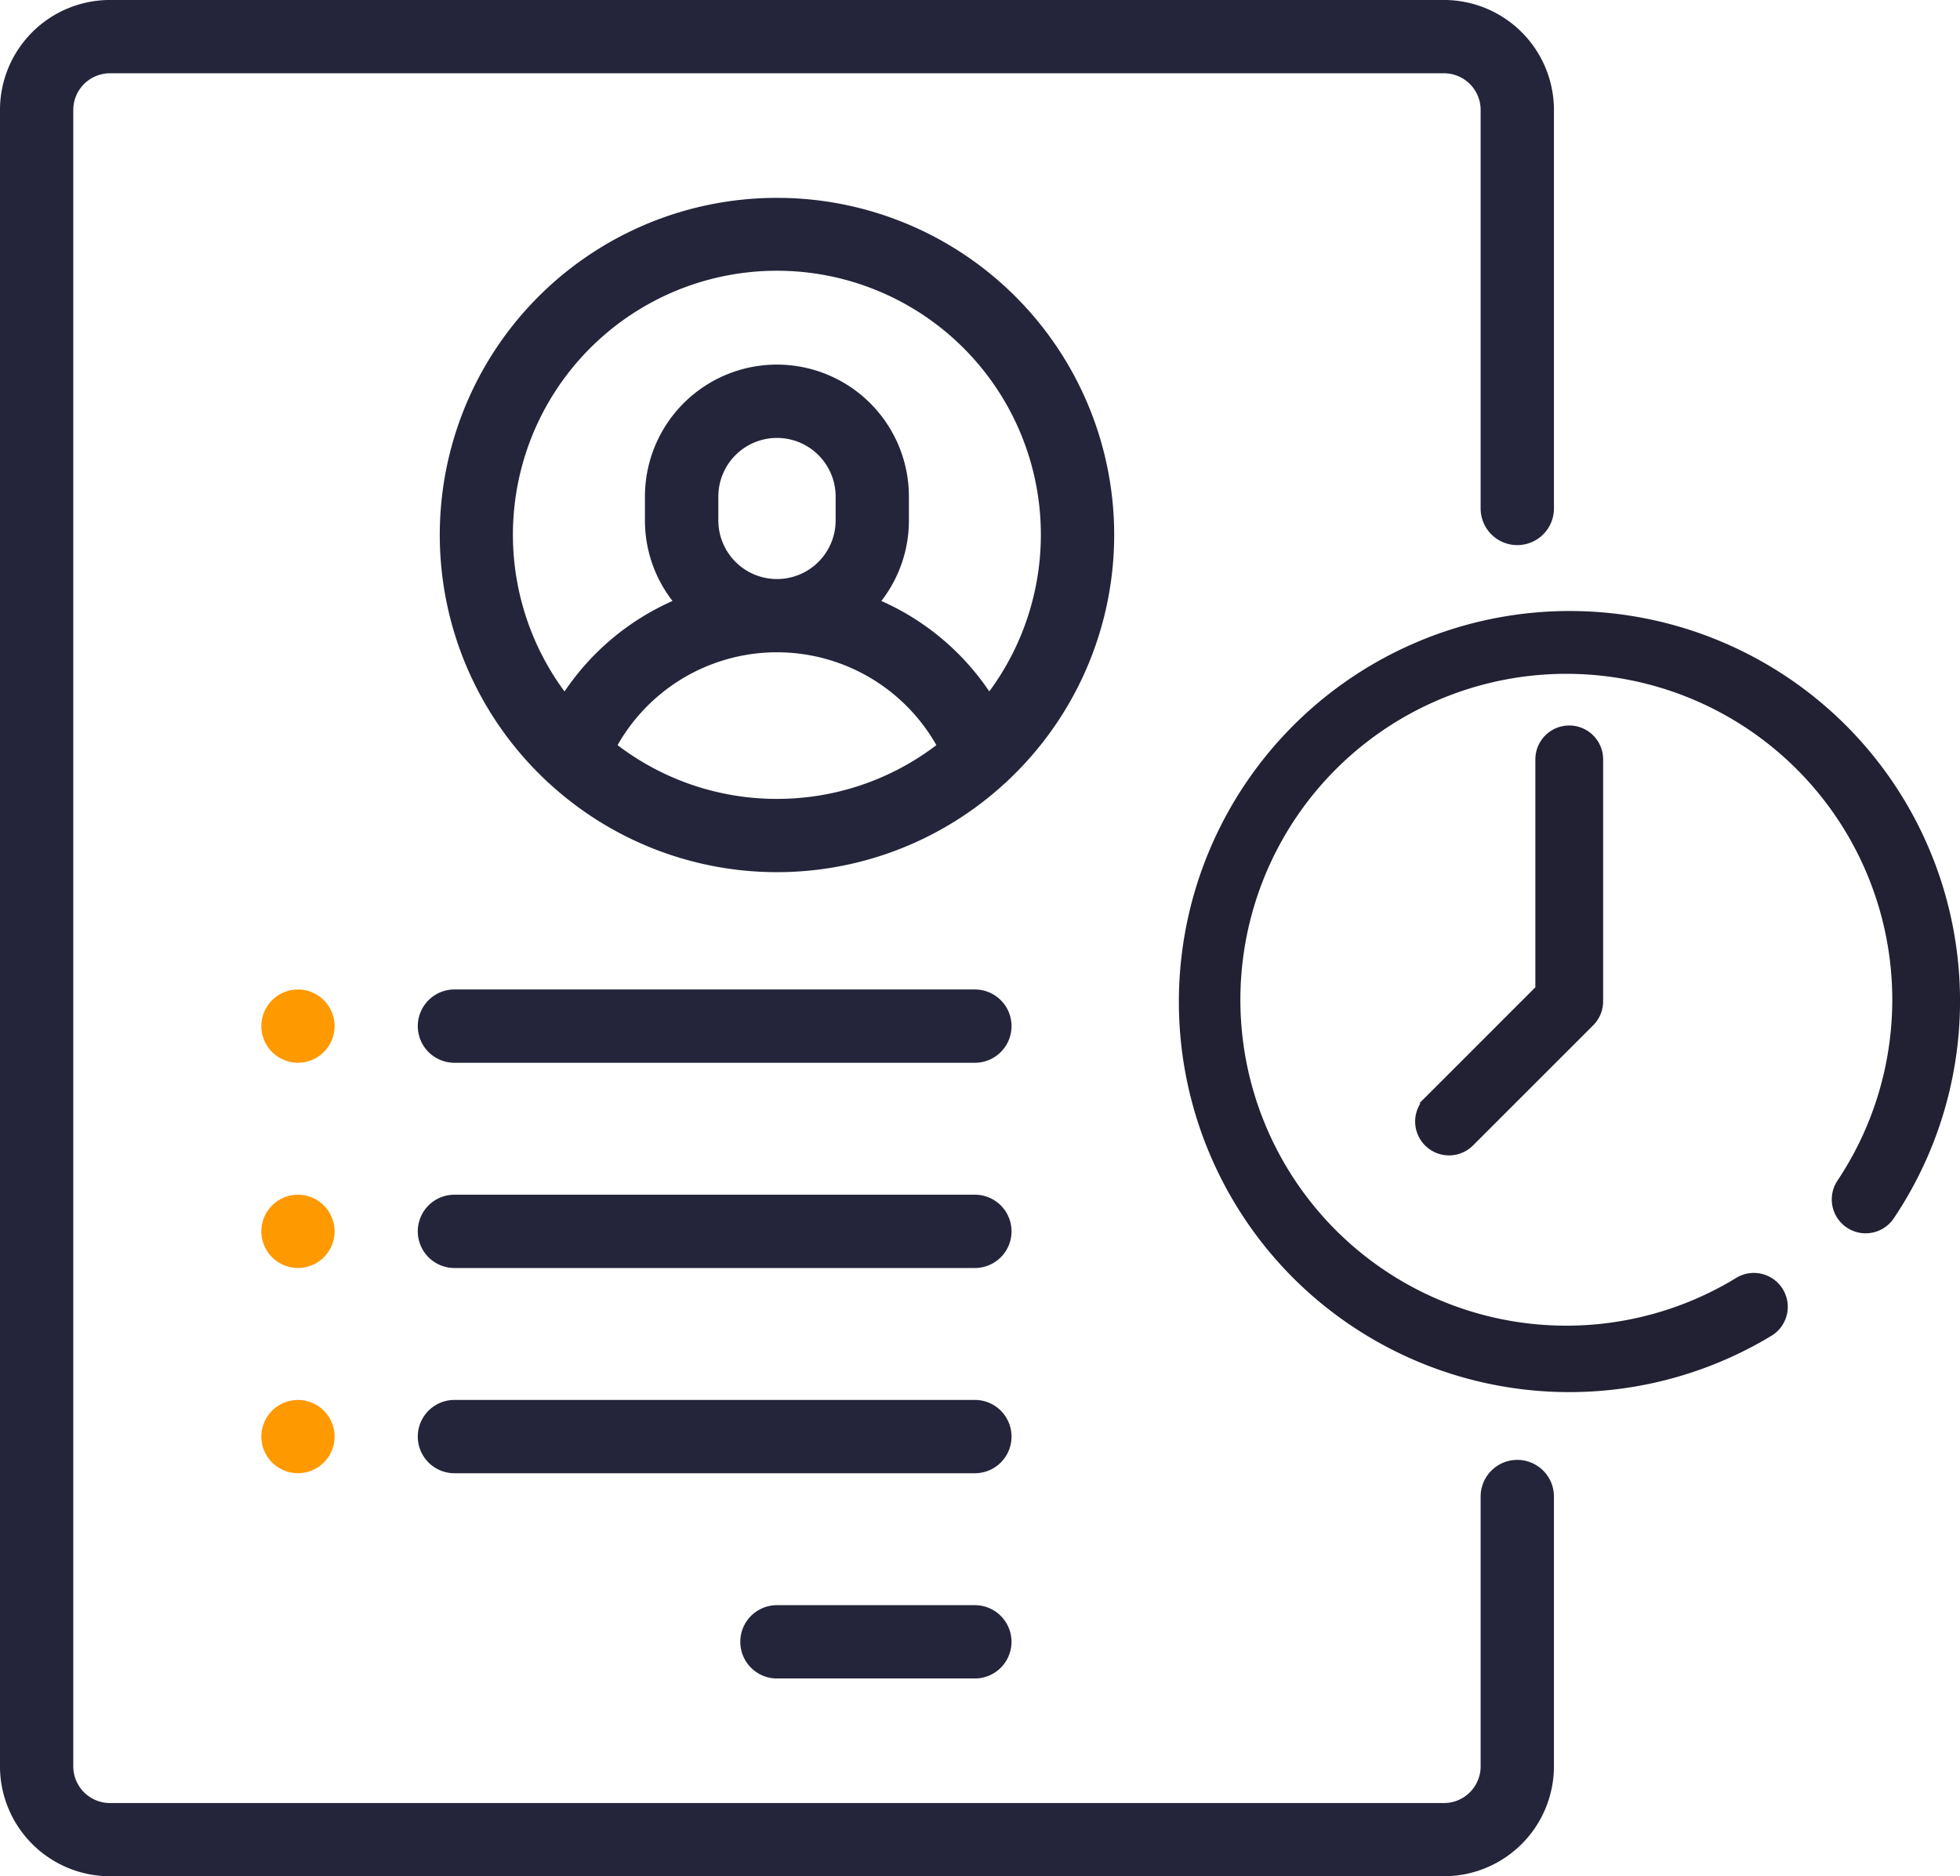 <?xml version="1.0" encoding="UTF-8"?>
<svg xmlns="http://www.w3.org/2000/svg" width="80.933" height="77.484" viewBox="0 0 80.933 77.484">
  <g transform="translate(12272.763 20136.311)">
    <g transform="translate(-12272.763 -20136.313)">
      <g transform="translate(-0.001 0.001)">
        <path d="M62.66,22.511A1.513,1.513,0,0,0,64.174,21V4.54A4.545,4.545,0,0,0,59.634,0H4.547A4.545,4.545,0,0,0,.007,4.54v68.4a4.545,4.545,0,0,0,4.54,4.54H59.634a4.545,4.545,0,0,0,4.54-4.54V61.8a1.513,1.513,0,1,0-3.027,0V72.944a1.515,1.515,0,0,1-1.513,1.513H4.547a1.515,1.515,0,0,1-1.513-1.513V4.54A1.515,1.515,0,0,1,4.547,3.027H59.634A1.515,1.515,0,0,1,61.147,4.54V21A1.513,1.513,0,0,0,62.66,22.511Z" transform="translate(-0.007)" fill="#24253a"></path>
      </g>
      <g transform="translate(18.16 8.173)">
        <path d="M133.93,54a13.916,13.916,0,0,0-9.552,24.043,1.5,1.5,0,0,0,.163.151,13.9,13.9,0,0,0,18.779,0,1.512,1.512,0,0,0,.163-.151A13.916,13.916,0,0,0,133.93,54Zm0,24.819a10.838,10.838,0,0,1-6.582-2.22,7.567,7.567,0,0,1,13.164,0A10.838,10.838,0,0,1,133.93,78.819Zm-2.421-11.5v-.984a2.421,2.421,0,1,1,4.843,0v.984a2.421,2.421,0,1,1-4.843,0Zm11.19,7.065a10.5,10.5,0,0,0-4.459-3.738,5.42,5.42,0,0,0,1.138-3.327v-.984a5.448,5.448,0,1,0-10.9,0v.984a5.419,5.419,0,0,0,1.139,3.327,10.5,10.5,0,0,0-4.459,3.738,10.9,10.9,0,1,1,17.537,0Z" transform="translate(-120.007 -54)" fill="#24253a"></path>
      </g>
      <g transform="translate(30.569 66.287)">
        <path d="M211.693,438H203.52a1.513,1.513,0,1,0,0,3.027h8.172a1.513,1.513,0,1,0,0-3.027Z" transform="translate(-202.007 -438)" fill="#24253a"></path>
      </g>
      <g transform="translate(17.252 57.812)">
        <path d="M137.01,382H115.52a1.513,1.513,0,0,0,0,3.027h21.49a1.513,1.513,0,0,0,0-3.027Z" transform="translate(-114.007 -382)" fill="#24253a"></path>
      </g>
      <g transform="translate(17.252 49.337)">
        <path d="M137.01,326H115.52a1.513,1.513,0,1,0,0,3.027h21.49a1.513,1.513,0,0,0,0-3.027Z" transform="translate(-114.007 -326)" fill="#24253a"></path>
      </g>
      <g transform="translate(10.787 40.862)">
        <path d="M73.872,270.443a1.512,1.512,0,1,0,.444,1.07A1.525,1.525,0,0,0,73.872,270.443Z" transform="translate(-71.287 -270)" fill="#f90"></path>
      </g>
      <g transform="translate(10.787 49.337)">
        <path d="M73.872,326.443a1.512,1.512,0,1,0,.444,1.07A1.528,1.528,0,0,0,73.872,326.443Z" transform="translate(-71.287 -326)" fill="#f90"></path>
      </g>
      <g transform="translate(10.787 57.812)">
        <path d="M73.872,382.443a1.512,1.512,0,1,0,.444,1.07A1.528,1.528,0,0,0,73.872,382.443Z" transform="translate(-71.287 -382)" fill="#f90"></path>
      </g>
      <g transform="translate(17.252 40.862)">
        <path d="M137.01,270H115.52a1.513,1.513,0,1,0,0,3.027h21.49a1.513,1.513,0,0,0,0-3.027Z" transform="translate(-114.007 -270)" fill="#24253a"></path>
      </g>
    </g>
    <g transform="translate(-12223.954 -20110.949)">
      <g transform="translate(0.001 0.001)">
        <path d="M27.291,4.682A15.987,15.987,0,0,0,4.682,27.291,15.993,15.993,0,0,0,24.259,29.67a1.249,1.249,0,0,0-1.294-2.137,13.609,13.609,0,1,1,4.224-4.06,1.249,1.249,0,0,0,2.077,1.388A15.947,15.947,0,0,0,27.291,4.682Z" fill="#212133" stroke="#212133" stroke-width="0.3"></path>
      </g>
      <g transform="translate(9.793 4.747)">
        <path d="M163,76a1.249,1.249,0,0,0-1.249,1.249v9.474l-4.58,4.58a1.249,1.249,0,1,0,1.766,1.766l4.946-4.946a1.249,1.249,0,0,0,.366-.883V77.249A1.249,1.249,0,0,0,163,76Z" transform="translate(-156.804 -76)" fill="#212133" stroke="#212133" stroke-width="0.3"></path>
      </g>
    </g>
  </g>
</svg>
